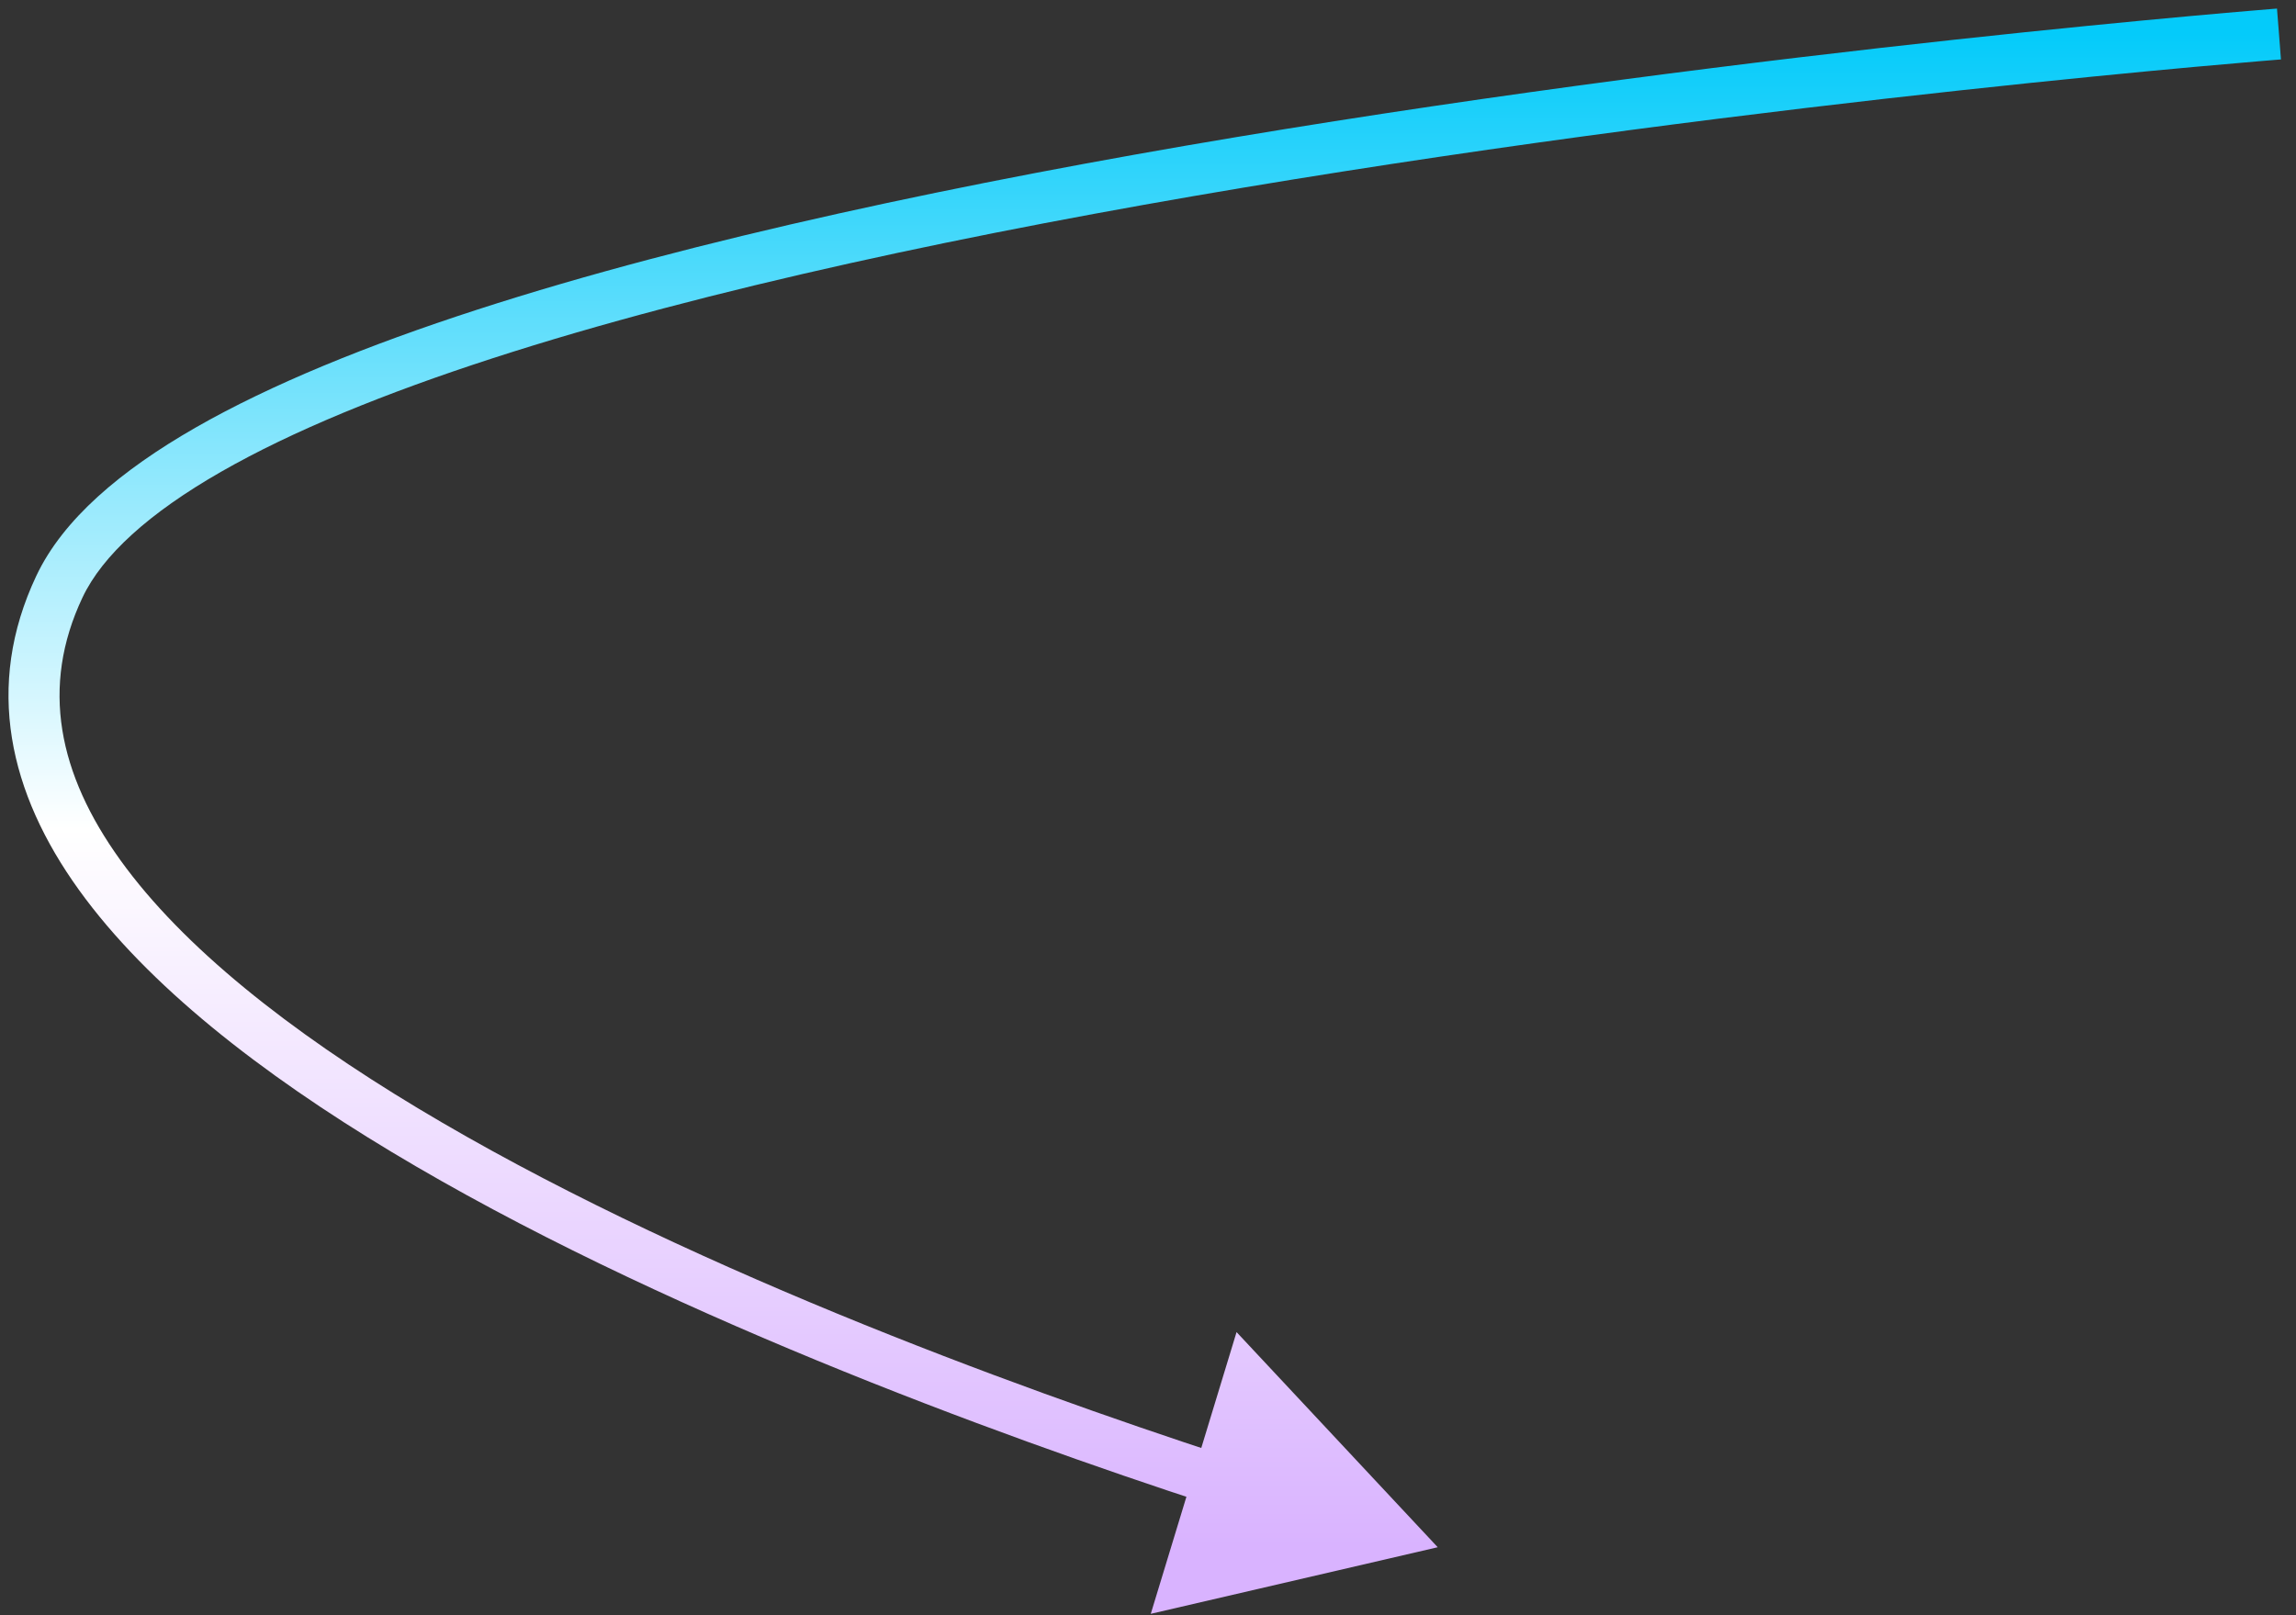 <?xml version="1.0" encoding="UTF-8"?> <svg xmlns="http://www.w3.org/2000/svg" width="135" height="95" viewBox="0 0 135 95" fill="none"><rect x="0" y="0" width="135" height="95" fill="#333333" stroke="none"/> <path d="M84.535 91L72.707 78.347L67.663 94.917L84.535 91ZM3.493 34.504L2.137 33.864L3.493 34.504ZM72.087 85.643C59.328 81.473 39.652 74.252 24.579 65.185C17.028 60.643 10.767 55.717 7.075 50.585C3.427 45.516 2.369 40.395 4.849 35.145L2.137 33.864C-0.936 40.369 0.549 46.653 4.64 52.337C8.686 57.961 15.358 63.139 23.032 67.755C38.408 77.004 58.35 84.31 71.155 88.495L72.087 85.643ZM4.849 35.145C6.02 32.667 8.759 30.177 12.991 27.752C17.183 25.35 22.643 23.122 28.968 21.071C41.612 16.97 57.499 13.646 73.101 11.037C88.692 8.429 103.948 6.543 115.31 5.309C120.99 4.693 125.695 4.239 128.978 3.939C130.619 3.79 131.905 3.679 132.78 3.605C133.218 3.568 133.553 3.541 133.778 3.523C133.89 3.513 133.975 3.507 134.032 3.502C134.06 3.5 134.082 3.498 134.096 3.497C134.103 3.497 134.108 3.496 134.112 3.496C134.113 3.496 134.115 3.496 134.115 3.496C134.116 3.495 134.117 3.495 134 2C133.883 0.505 133.883 0.505 133.882 0.505C133.881 0.505 133.879 0.505 133.877 0.505C133.874 0.505 133.868 0.506 133.861 0.506C133.846 0.507 133.824 0.509 133.795 0.512C133.736 0.516 133.65 0.523 133.536 0.532C133.308 0.551 132.97 0.578 132.529 0.616C131.647 0.69 130.354 0.801 128.705 0.952C125.408 1.253 120.686 1.708 114.987 2.327C103.59 3.565 88.273 5.458 72.606 8.078C56.951 10.696 40.895 14.049 28.043 18.217C21.619 20.3 15.942 22.604 11.499 25.149C7.097 27.672 3.704 30.545 2.137 33.864L4.849 35.145Z" fill="url(#paint0_linear_1_48)"></path> <defs> <linearGradient id="paint0_linear_1_48" x1="68" y1="2" x2="68" y2="91" gradientUnits="userSpaceOnUse"> <stop stop-color="#04CBFA"></stop> <stop offset="0.525" stop-color="white"></stop> <stop offset="1" stop-color="#D9B3FF"></stop> </linearGradient> </defs> </svg> 